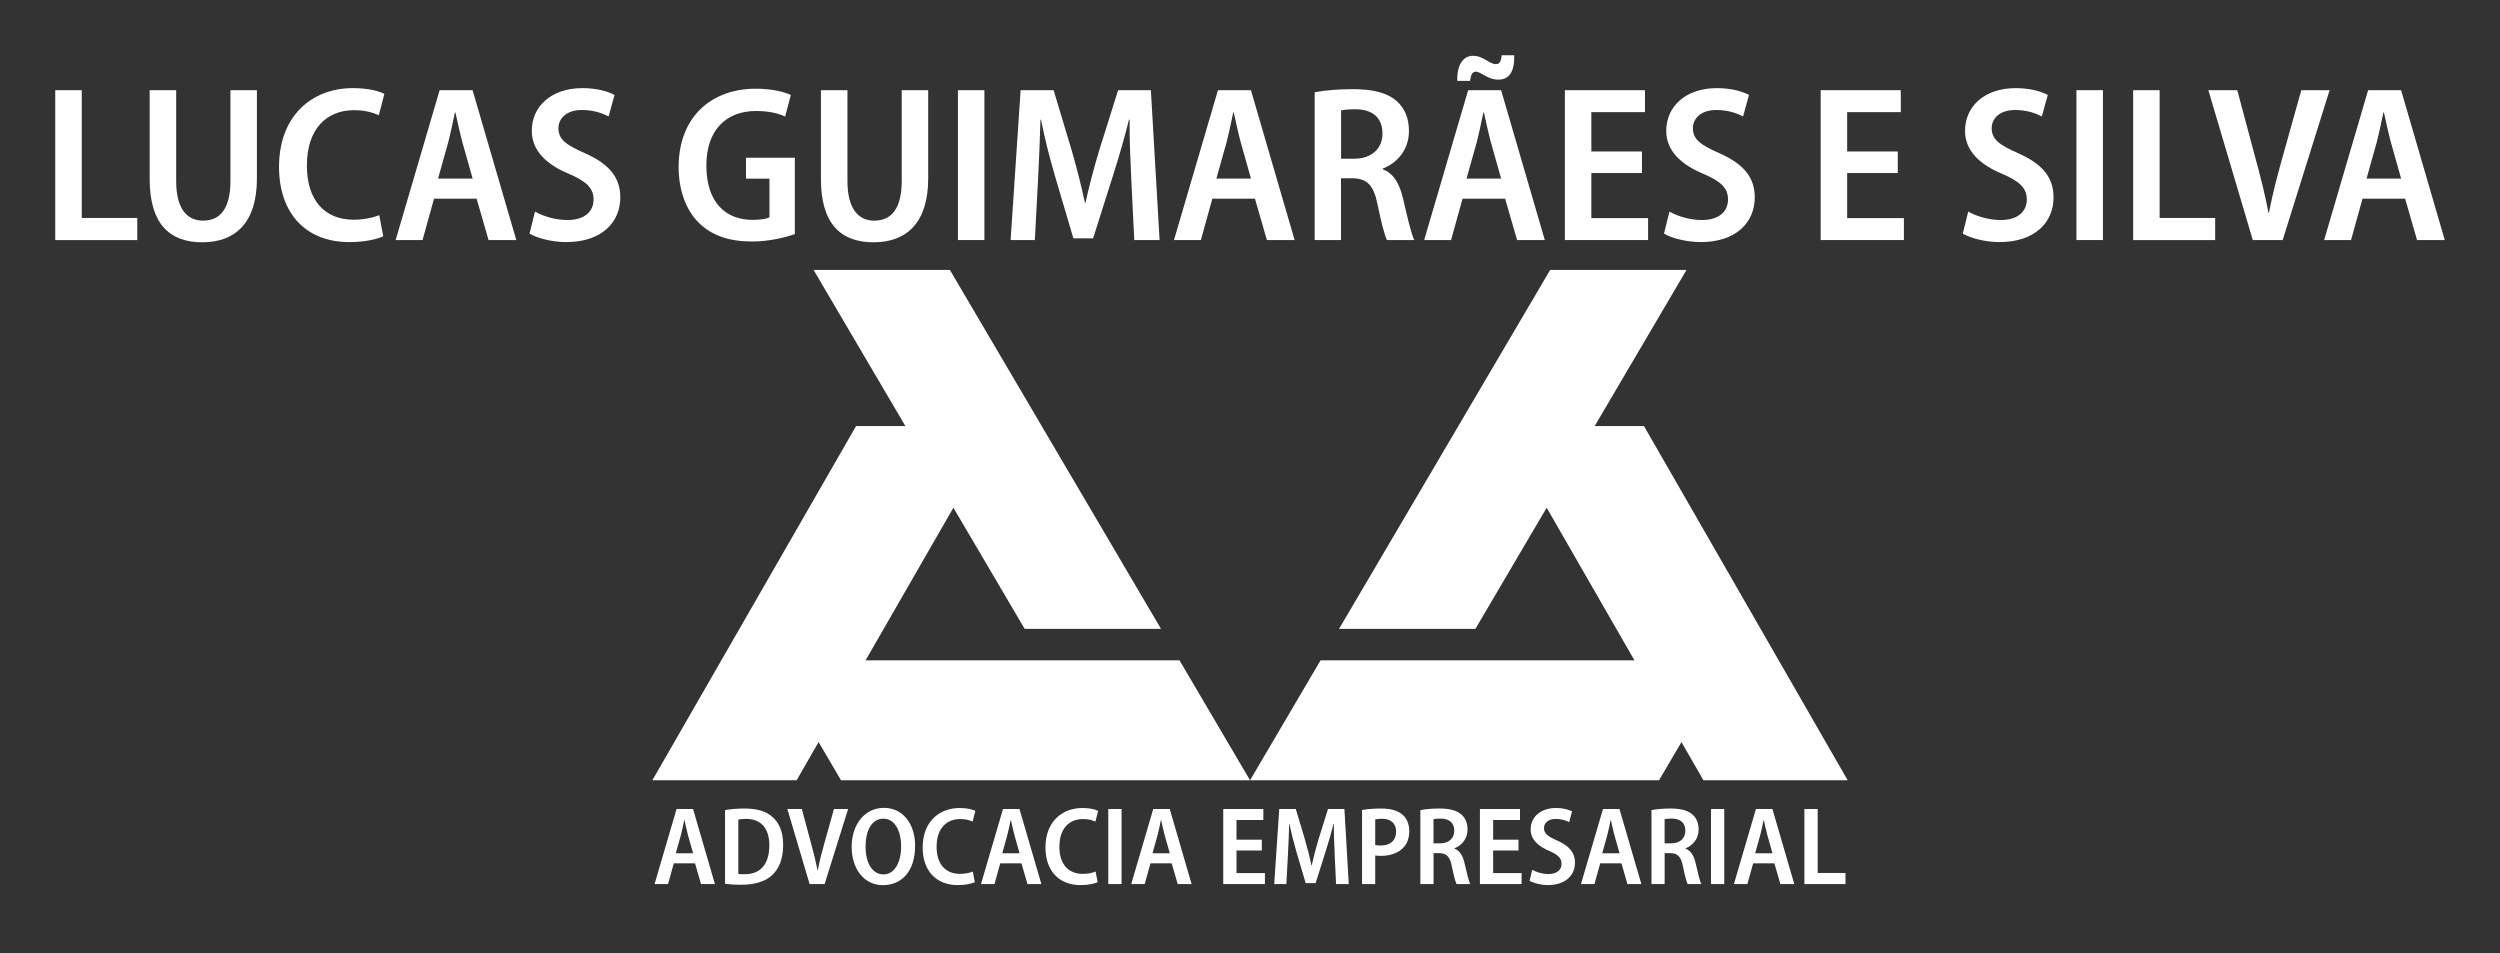 <svg width="181" height="69" viewBox="0 0 181 69" fill="none" xmlns="http://www.w3.org/2000/svg">
<rect x="0" y="0" width="181" height="69" fill="#333333" stroke="none"/>
<path d="M4 6.529H5.917V15.781H9.939V17.383H4V6.529Z" fill="white"/>
<path d="M12.755 6.529V13.102C12.755 15.115 13.542 15.975 14.694 15.975C15.926 15.975 16.684 15.123 16.684 13.102V6.529H18.601V12.925C18.601 16.107 17.055 17.542 14.641 17.542C12.228 17.542 10.835 16.154 10.835 12.955V6.529H12.752H12.755Z" fill="white"/>
<path d="M27.749 17.104C27.323 17.316 26.422 17.527 25.283 17.527C22.109 17.527 20.202 15.407 20.202 12.088C20.202 8.338 22.623 6.38 25.546 6.38C26.68 6.38 27.481 6.606 27.827 6.798L27.428 8.341C26.994 8.144 26.404 7.977 25.624 7.977C23.707 7.977 22.219 9.267 22.219 11.983C22.219 14.535 23.532 15.908 25.607 15.908C26.294 15.908 27.007 15.768 27.456 15.576L27.747 17.104H27.749Z" fill="white"/>
<path d="M31.423 14.385L30.592 17.38H28.645L31.829 6.529H34.215L37.38 17.38H35.372L34.507 14.385H31.425H31.423ZM34.221 12.933L33.48 10.314C33.295 9.631 33.124 8.814 32.974 8.144H32.936C32.788 8.819 32.622 9.656 32.449 10.311L31.714 12.933H34.223H34.221Z" fill="white"/>
<path d="M38.732 15.317C39.304 15.649 40.205 15.93 41.091 15.93C42.303 15.93 42.975 15.327 42.975 14.44C42.975 13.603 42.425 13.117 41.191 12.586C39.565 11.911 38.501 10.912 38.501 9.472C38.501 7.718 39.896 6.38 42.169 6.38C43.211 6.38 44.006 6.616 44.493 6.873L44.061 8.435C43.695 8.233 43.023 7.964 42.129 7.964C40.948 7.964 40.431 8.632 40.431 9.275C40.431 10.11 41.003 10.498 42.36 11.099C44.107 11.871 44.91 12.848 44.91 14.291C44.91 16.095 43.56 17.527 41 17.527C39.944 17.527 38.857 17.231 38.338 16.91L38.734 15.317H38.732Z" fill="white"/>
<path d="M57.543 16.949C56.911 17.184 55.689 17.485 54.447 17.485C52.821 17.485 51.559 17.069 50.618 16.152C49.675 15.242 49.125 13.777 49.133 12.056C49.15 8.423 51.544 6.422 54.718 6.422C55.89 6.422 56.795 6.656 57.255 6.875L56.846 8.438C56.339 8.208 55.704 8.037 54.73 8.037C52.681 8.037 51.14 9.305 51.14 11.988C51.14 14.672 52.553 15.918 54.48 15.918C55.074 15.918 55.501 15.841 55.709 15.741V12.935H54.01V11.42H57.546V16.947L57.543 16.949Z" fill="white"/>
<path d="M61.355 6.529V13.102C61.355 15.115 62.143 15.975 63.294 15.975C64.526 15.975 65.284 15.123 65.284 13.102V6.529H67.201V12.925C67.201 16.107 65.655 17.542 63.242 17.542C60.828 17.542 59.435 16.154 59.435 12.955V6.529H61.352H61.355Z" fill="white"/>
<path d="M71.271 6.529V17.38H69.354V6.529H71.271Z" fill="white"/>
<path d="M81.907 13.025C81.842 11.679 81.769 10.055 81.784 8.662H81.737C81.421 9.948 81.011 11.368 80.603 12.641L79.142 17.253H77.712L76.375 12.723C75.991 11.418 75.627 9.983 75.371 8.662H75.331C75.293 10.025 75.225 11.669 75.15 13.09L74.922 17.383H73.168L73.893 6.532H76.282L77.594 10.899C77.968 12.218 78.297 13.461 78.545 14.677H78.59C78.851 13.481 79.187 12.213 79.579 10.895L80.951 6.532H83.323L83.955 17.383H82.121L81.907 13.027V13.025Z" fill="white"/>
<path d="M87.774 14.385L86.943 17.38H84.996L88.18 6.529H90.567L93.731 17.38H91.723L90.858 14.385H87.776H87.774ZM90.572 12.933L89.831 10.314C89.646 9.631 89.475 8.814 89.324 8.144H89.287C89.139 8.819 88.973 9.656 88.8 10.311L88.065 12.933H90.574H90.572Z" fill="white"/>
<path d="M95.186 6.681C95.898 6.542 96.902 6.454 97.931 6.454C99.364 6.454 100.395 6.696 101.102 7.304C101.707 7.822 102.008 8.567 102.008 9.487C102.008 10.845 101.155 11.804 100.101 12.21V12.252C100.887 12.542 101.328 13.282 101.587 14.405C101.898 15.756 102.186 16.972 102.392 17.38H100.417C100.254 17.067 100.003 16.12 99.733 14.796C99.449 13.384 98.965 12.923 97.911 12.905H97.088V17.38H95.183V6.681H95.186ZM97.09 11.49H98.051C99.311 11.49 100.091 10.752 100.091 9.669C100.091 8.52 99.374 7.917 98.134 7.91C97.625 7.91 97.276 7.947 97.093 7.999V11.493L97.09 11.49Z" fill="white"/>
<path d="M105.888 14.385L105.057 17.38H103.11L106.294 6.529H108.68L111.844 17.38H109.837L108.971 14.385H105.89H105.888ZM105.506 5.856C105.474 4.703 105.928 4.04 106.64 4.04C107.024 4.04 107.298 4.182 107.586 4.346C107.842 4.498 108.076 4.643 108.294 4.643C108.55 4.643 108.67 4.503 108.723 4H109.631C109.659 5.218 109.255 5.764 108.474 5.764C108.096 5.764 107.794 5.635 107.506 5.475C107.232 5.321 107.042 5.189 106.828 5.189C106.615 5.189 106.475 5.423 106.435 5.856H105.509H105.506ZM108.683 12.933L107.943 10.314C107.757 9.631 107.586 8.814 107.436 8.144H107.398C107.25 8.819 107.084 9.656 106.911 10.312L106.176 12.933H108.685H108.683Z" fill="white"/>
<path d="M118.878 12.527H115.214V15.791H119.322V17.38H113.297V6.529H119.096V8.119H115.214V10.967H118.878V12.529V12.527Z" fill="white"/>
<path d="M120.867 15.317C121.439 15.649 122.34 15.93 123.226 15.93C124.438 15.93 125.11 15.327 125.11 14.44C125.11 13.603 124.561 13.117 123.326 12.586C121.7 11.911 120.636 10.912 120.636 9.472C120.636 7.718 122.032 6.38 124.305 6.38C125.346 6.38 126.142 6.616 126.628 6.873L126.197 8.435C125.83 8.233 125.158 7.964 124.265 7.964C123.083 7.964 122.566 8.632 122.566 9.275C122.566 10.11 123.138 10.498 124.496 11.099C126.242 11.871 127.045 12.848 127.045 14.291C127.045 16.095 125.695 17.527 123.136 17.527C122.079 17.527 120.993 17.231 120.473 16.91L120.87 15.317H120.867Z" fill="white"/>
<path d="M137.398 12.527H133.734V15.791H137.842V17.38H131.817V6.529H137.616V8.119H133.734V10.967H137.398V12.529V12.527Z" fill="white"/>
<path d="M142.499 15.317C143.071 15.649 143.972 15.93 144.858 15.93C146.069 15.93 146.742 15.327 146.742 14.44C146.742 13.603 146.192 13.117 144.958 12.586C143.332 11.911 142.268 10.912 142.268 9.472C142.268 7.718 143.663 6.38 145.936 6.38C146.978 6.38 147.773 6.616 148.26 6.873L147.828 8.435C147.462 8.233 146.79 7.964 145.896 7.964C144.715 7.964 144.198 8.632 144.198 9.275C144.198 10.11 144.77 10.498 146.127 11.099C147.874 11.871 148.677 12.848 148.677 14.291C148.677 16.095 147.327 17.527 144.767 17.527C143.711 17.527 142.624 17.231 142.105 16.91L142.501 15.317H142.499Z" fill="white"/>
<path d="M152.252 6.529V17.38H150.335V6.529H152.252Z" fill="white"/>
<path d="M154.44 6.529H156.357V15.781H160.379V17.383H154.44V6.529Z" fill="white"/>
<path d="M163.102 17.38L159.885 6.529H161.978L163.292 11.445C163.654 12.761 163.99 14.079 164.236 15.395H164.273C164.522 14.096 164.871 12.751 165.234 11.453L166.614 6.529H168.664L165.265 17.38H163.097H163.102Z" fill="white"/>
<path d="M171.046 14.385L170.215 17.38H168.268L171.452 6.529H173.838L177.002 17.38H174.995L174.13 14.385H171.048H171.046ZM173.843 12.933L173.103 10.314C172.918 9.631 172.747 8.814 172.596 8.144H172.559C172.411 8.819 172.245 9.656 172.072 10.311L171.337 12.933H173.846H173.843Z" fill="white"/>
<path d="M62.668 47.808L69.026 36.758L74.185 45.528H84.056L68.771 19.542H58.902L65.549 30.845H61.981L47.232 56.489H57.678L59.266 53.726L60.889 56.489H90.502L85.396 47.808H62.668Z" fill="white"/>
<path d="M133.771 56.489L119.022 30.845H115.456L122.103 19.542H112.232L96.949 45.528H106.82L111.979 36.758L118.334 47.808H95.609L90.503 56.489H120.113L121.739 53.726L123.328 56.489H133.771Z" fill="white"/>
<path d="M48.782 62.506L48.366 64.006H47.39L48.983 58.574H50.178L51.761 64.006H50.755L50.321 62.506H48.778H48.782ZM50.183 61.778L49.811 60.468C49.718 60.126 49.633 59.718 49.558 59.381H49.538C49.465 59.72 49.382 60.139 49.294 60.465L48.928 61.778H50.183Z" fill="white"/>
<path d="M52.493 58.651C52.88 58.581 53.374 58.537 53.901 58.537C54.809 58.537 55.434 58.731 55.886 59.112C56.393 59.531 56.701 60.199 56.701 61.17C56.701 62.202 56.38 62.924 55.891 63.373C55.397 63.826 54.631 64.056 53.678 64.056C53.181 64.056 52.782 64.026 52.493 63.988V58.651ZM53.452 63.271C53.572 63.293 53.746 63.293 53.906 63.293C54.993 63.298 55.698 62.648 55.698 61.19C55.7 59.982 55.111 59.287 54.007 59.287C53.761 59.287 53.58 59.309 53.455 59.336V63.273L53.452 63.271Z" fill="white"/>
<path d="M58.616 64.006L57.005 58.574H58.054L58.714 61.033C58.894 61.691 59.062 62.351 59.185 63.012H59.206C59.328 62.361 59.504 61.688 59.687 61.038L60.377 58.574H61.404L59.702 64.006H58.616Z" fill="white"/>
<path d="M66.254 61.23C66.254 63.116 65.26 64.085 63.915 64.085C62.57 64.085 61.66 62.919 61.66 61.315C61.66 59.71 62.588 58.489 63.998 58.489C65.408 58.489 66.254 59.7 66.254 61.228V61.23ZM62.668 61.305C62.668 62.436 63.13 63.306 63.963 63.306C64.796 63.306 65.243 62.389 65.243 61.267C65.243 60.256 64.836 59.272 63.961 59.272C63.085 59.272 62.666 60.181 62.666 61.302L62.668 61.305Z" fill="white"/>
<path d="M70.577 63.869C70.364 63.973 69.912 64.081 69.343 64.081C67.754 64.081 66.801 63.019 66.801 61.357C66.801 59.481 68.013 58.499 69.476 58.499C70.043 58.499 70.444 58.614 70.617 58.709L70.417 59.481C70.201 59.381 69.905 59.299 69.513 59.299C68.555 59.299 67.81 59.947 67.81 61.305C67.81 62.581 68.467 63.268 69.506 63.268C69.85 63.268 70.206 63.199 70.432 63.101L70.577 63.866V63.869Z" fill="white"/>
<path d="M72.416 62.506L72 64.006H71.024L72.617 58.574H73.811L75.395 64.006H74.389L73.954 62.506H72.411H72.416ZM73.817 61.778L73.445 60.468C73.352 60.126 73.267 59.718 73.192 59.381H73.172C73.099 59.72 73.016 60.139 72.928 60.465L72.562 61.778H73.817Z" fill="white"/>
<path d="M79.467 63.869C79.254 63.973 78.802 64.081 78.233 64.081C76.644 64.081 75.691 63.019 75.691 61.357C75.691 59.481 76.903 58.499 78.366 58.499C78.933 58.499 79.334 58.614 79.507 58.709L79.307 59.481C79.091 59.381 78.795 59.299 78.403 59.299C77.445 59.299 76.7 59.947 76.7 61.305C76.7 62.581 77.357 63.268 78.396 63.268C78.74 63.268 79.096 63.199 79.322 63.101L79.467 63.866V63.869Z" fill="white"/>
<path d="M81.201 58.574V64.006H80.24V58.574H81.201Z" fill="white"/>
<path d="M83.294 62.506L82.877 64.006H81.901L83.494 58.574H84.689L86.272 64.006H85.266L84.832 62.506H83.289H83.294ZM84.694 61.778L84.323 60.468C84.23 60.126 84.144 59.718 84.069 59.381H84.049C83.976 59.72 83.893 60.139 83.806 60.465L83.439 61.778H84.694Z" fill="white"/>
<path d="M91.356 61.576H89.522V63.211H91.579V64.006H88.563V58.574H91.466V59.369H89.522V60.794H91.356V61.576Z" fill="white"/>
<path d="M96.632 61.826C96.6 61.15 96.565 60.338 96.57 59.64H96.547C96.389 60.286 96.183 60.996 95.98 61.631L95.25 63.941H94.532L93.862 61.674C93.672 61.021 93.488 60.301 93.358 59.64H93.338C93.32 60.323 93.285 61.145 93.248 61.855L93.132 64.006H92.254L92.618 58.574H93.815L94.472 60.762C94.66 61.422 94.823 62.042 94.946 62.653H94.969C95.099 62.055 95.267 61.419 95.463 60.759L96.148 58.574H97.335L97.651 64.006H96.733L96.627 61.826H96.632Z" fill="white"/>
<path d="M98.612 58.646C98.951 58.584 99.403 58.537 99.99 58.537C100.672 58.537 101.184 58.676 101.525 58.97C101.844 59.239 102.032 59.663 102.032 60.161C102.032 60.687 101.874 61.096 101.586 61.387C101.207 61.778 100.615 61.965 99.982 61.965C99.824 61.965 99.686 61.958 99.566 61.935V64.006H98.612V58.646ZM99.566 61.178C99.674 61.205 99.804 61.215 99.972 61.215C100.665 61.215 101.079 60.841 101.079 60.206C101.079 59.633 100.72 59.279 100.06 59.279C99.832 59.279 99.661 59.301 99.566 59.324V61.178Z" fill="white"/>
<path d="M102.833 58.651C103.189 58.581 103.691 58.537 104.208 58.537C104.925 58.537 105.44 58.659 105.796 58.963C106.097 59.222 106.25 59.596 106.25 60.056C106.25 60.737 105.824 61.218 105.297 61.419V61.439C105.691 61.584 105.911 61.955 106.039 62.518C106.195 63.194 106.34 63.804 106.443 64.006H105.455C105.374 63.849 105.246 63.375 105.111 62.713C104.97 62.005 104.727 61.776 104.2 61.766H103.789V64.006H102.835V58.649L102.833 58.651ZM103.786 61.058H104.268C104.898 61.058 105.289 60.689 105.289 60.146C105.289 59.571 104.93 59.269 104.308 59.264C104.055 59.264 103.879 59.284 103.786 59.309V61.058Z" fill="white"/>
<path d="M109.939 61.576H108.104V63.211H110.162V64.006H107.146V58.574H110.049V59.369H108.104V60.794H109.939V61.576Z" fill="white"/>
<path d="M110.932 62.974C111.218 63.139 111.67 63.281 112.114 63.281C112.721 63.281 113.057 62.979 113.057 62.536C113.057 62.117 112.784 61.873 112.164 61.606C111.351 61.267 110.819 60.769 110.819 60.047C110.819 59.169 111.517 58.499 112.656 58.499C113.178 58.499 113.577 58.619 113.82 58.746L113.604 59.528C113.421 59.426 113.085 59.291 112.636 59.291C112.044 59.291 111.785 59.625 111.785 59.947C111.785 60.365 112.074 60.56 112.751 60.861C113.625 61.248 114.029 61.738 114.029 62.458C114.029 63.36 113.354 64.078 112.071 64.078C111.542 64.078 111 63.928 110.739 63.769L110.937 62.972L110.932 62.974Z" fill="white"/>
<path d="M115.855 62.506L115.439 64.006H114.463L116.056 58.574H117.25L118.834 64.006H117.827L117.393 62.506H115.85H115.855ZM117.255 61.778L116.884 60.468C116.791 60.126 116.706 59.718 116.631 59.381H116.61C116.538 59.72 116.455 60.139 116.367 60.465L116.001 61.778H117.255Z" fill="white"/>
<path d="M119.564 58.651C119.92 58.581 120.422 58.537 120.939 58.537C121.656 58.537 122.171 58.659 122.527 58.963C122.828 59.222 122.981 59.596 122.981 60.056C122.981 60.737 122.555 61.218 122.028 61.419V61.439C122.422 61.584 122.642 61.955 122.77 62.518C122.926 63.194 123.072 63.804 123.174 64.006H122.186C122.106 63.849 121.978 63.375 121.842 62.713C121.702 62.005 121.458 61.776 120.931 61.766H120.52V64.006H119.566V58.649L119.564 58.651ZM120.517 61.058H120.999C121.629 61.058 122.02 60.689 122.02 60.146C122.02 59.571 121.661 59.269 121.039 59.264C120.786 59.264 120.61 59.284 120.517 59.309V61.058Z" fill="white"/>
<path d="M124.836 58.574V64.006H123.875V58.574H124.836Z" fill="white"/>
<path d="M126.928 62.506L126.512 64.006H125.536L127.129 58.574H128.323L129.907 64.006H128.9L128.466 62.506H126.923H126.928ZM128.328 61.778L127.957 60.468C127.864 60.126 127.779 59.718 127.704 59.381H127.683C127.611 59.72 127.528 60.139 127.44 60.465L127.074 61.778H128.328Z" fill="white"/>
<path d="M130.639 58.574H131.6V63.203H133.613V64.006H130.639V58.574Z" fill="white"/>
</svg>
